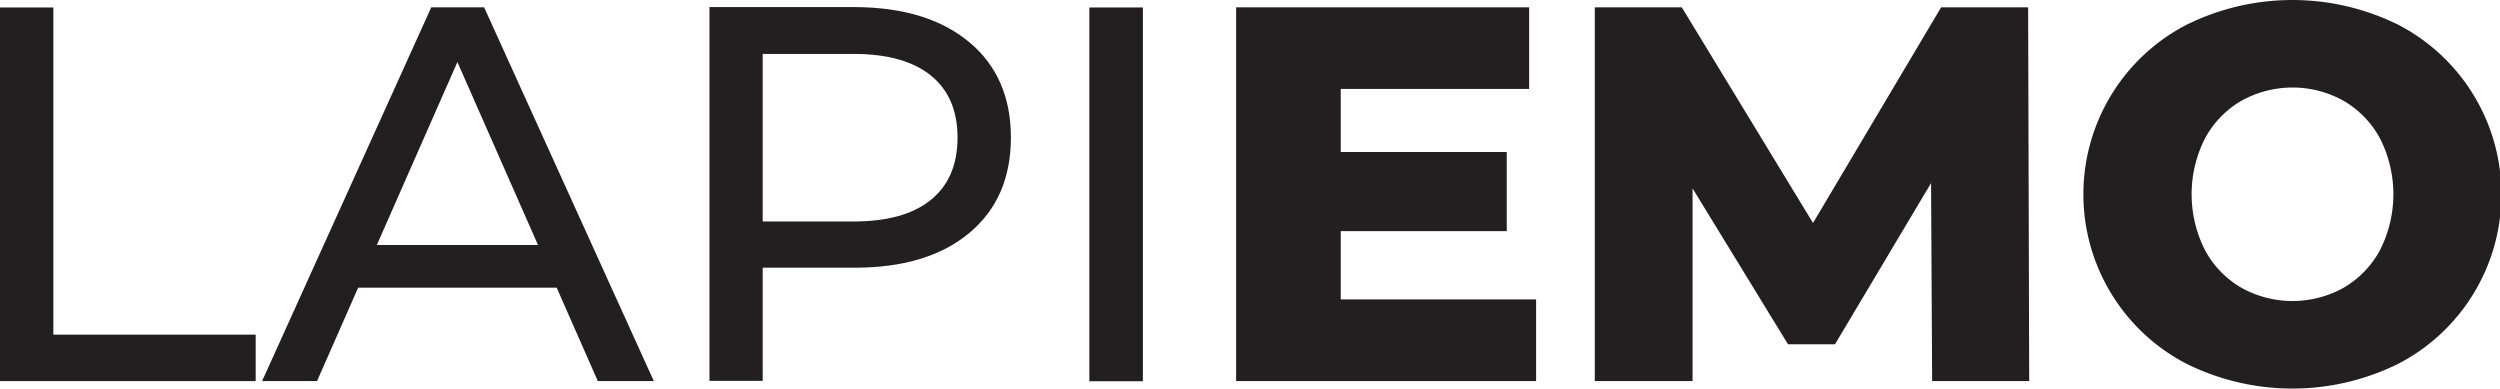 <svg xmlns="http://www.w3.org/2000/svg" id="Layer_1" data-name="Layer 1" viewBox="0 0 628.72 97.72"><defs><style>.cls-1{fill:#231f20;}</style></defs><path class="cls-1" d="M106.58,250.66H120v82.28h50.88v11.68h-64.3Z" transform="translate(-106.58 -248.78)"></path><path class="cls-1" d="M246.58,321.13H196.65l-10.34,23.49H172.49l42.55-94h13.29l42.68,94H256.92Zm-4.7-10.74-20.27-46-20.26,46Z" transform="translate(-106.58 -248.78)"></path><path class="cls-1" d="M350.34,259.38q10.47,8.73,10.47,24t-10.47,24q-10.47,8.71-28.73,8.72H298.39v28.46H285v-94h36.64Q339.86,250.66,350.34,259.38Zm-9.66,39.67q6.7-5.44,6.71-15.64t-6.71-15.64q-6.72-5.43-19.47-5.43H298.39v42.14h22.82Q334,304.48,340.68,299.05Z" transform="translate(-106.58 -248.78)"></path><path class="cls-1" d="M380.54,250.66H394v94H380.54Z" transform="translate(-106.58 -248.78)"></path><path class="cls-1" d="M492.89,324.08v20.54H417.45v-94h73.69v20.53H443.76V287h41.75V306.9H443.76v17.18Z" transform="translate(-106.58 -248.78)"></path><path class="cls-1" d="M592.49,344.62l-.27-49.8-24.16,40.54H556.24l-24-39.2v48.46H507.65v-94h21.88l33,54.23,32.22-54.23h21.88l.27,94Z" transform="translate(-106.58 -248.78)"></path><path class="cls-1" d="M656.31,340.19a48,48,0,0,1,0-85.1,60,60,0,0,1,53.56,0,48,48,0,0,1,0,85.1,60,60,0,0,1-53.56,0ZM696,321.13a24.2,24.2,0,0,0,9.13-9.47,31,31,0,0,0,0-28.05,24.24,24.24,0,0,0-9.13-9.46,26.39,26.39,0,0,0-25.77,0,24.1,24.1,0,0,0-9.13,9.46,31,31,0,0,0,0,28.05,24.06,24.06,0,0,0,9.13,9.47,26.45,26.45,0,0,0,25.77,0Z" transform="translate(-106.58 -248.78)"></path></svg>